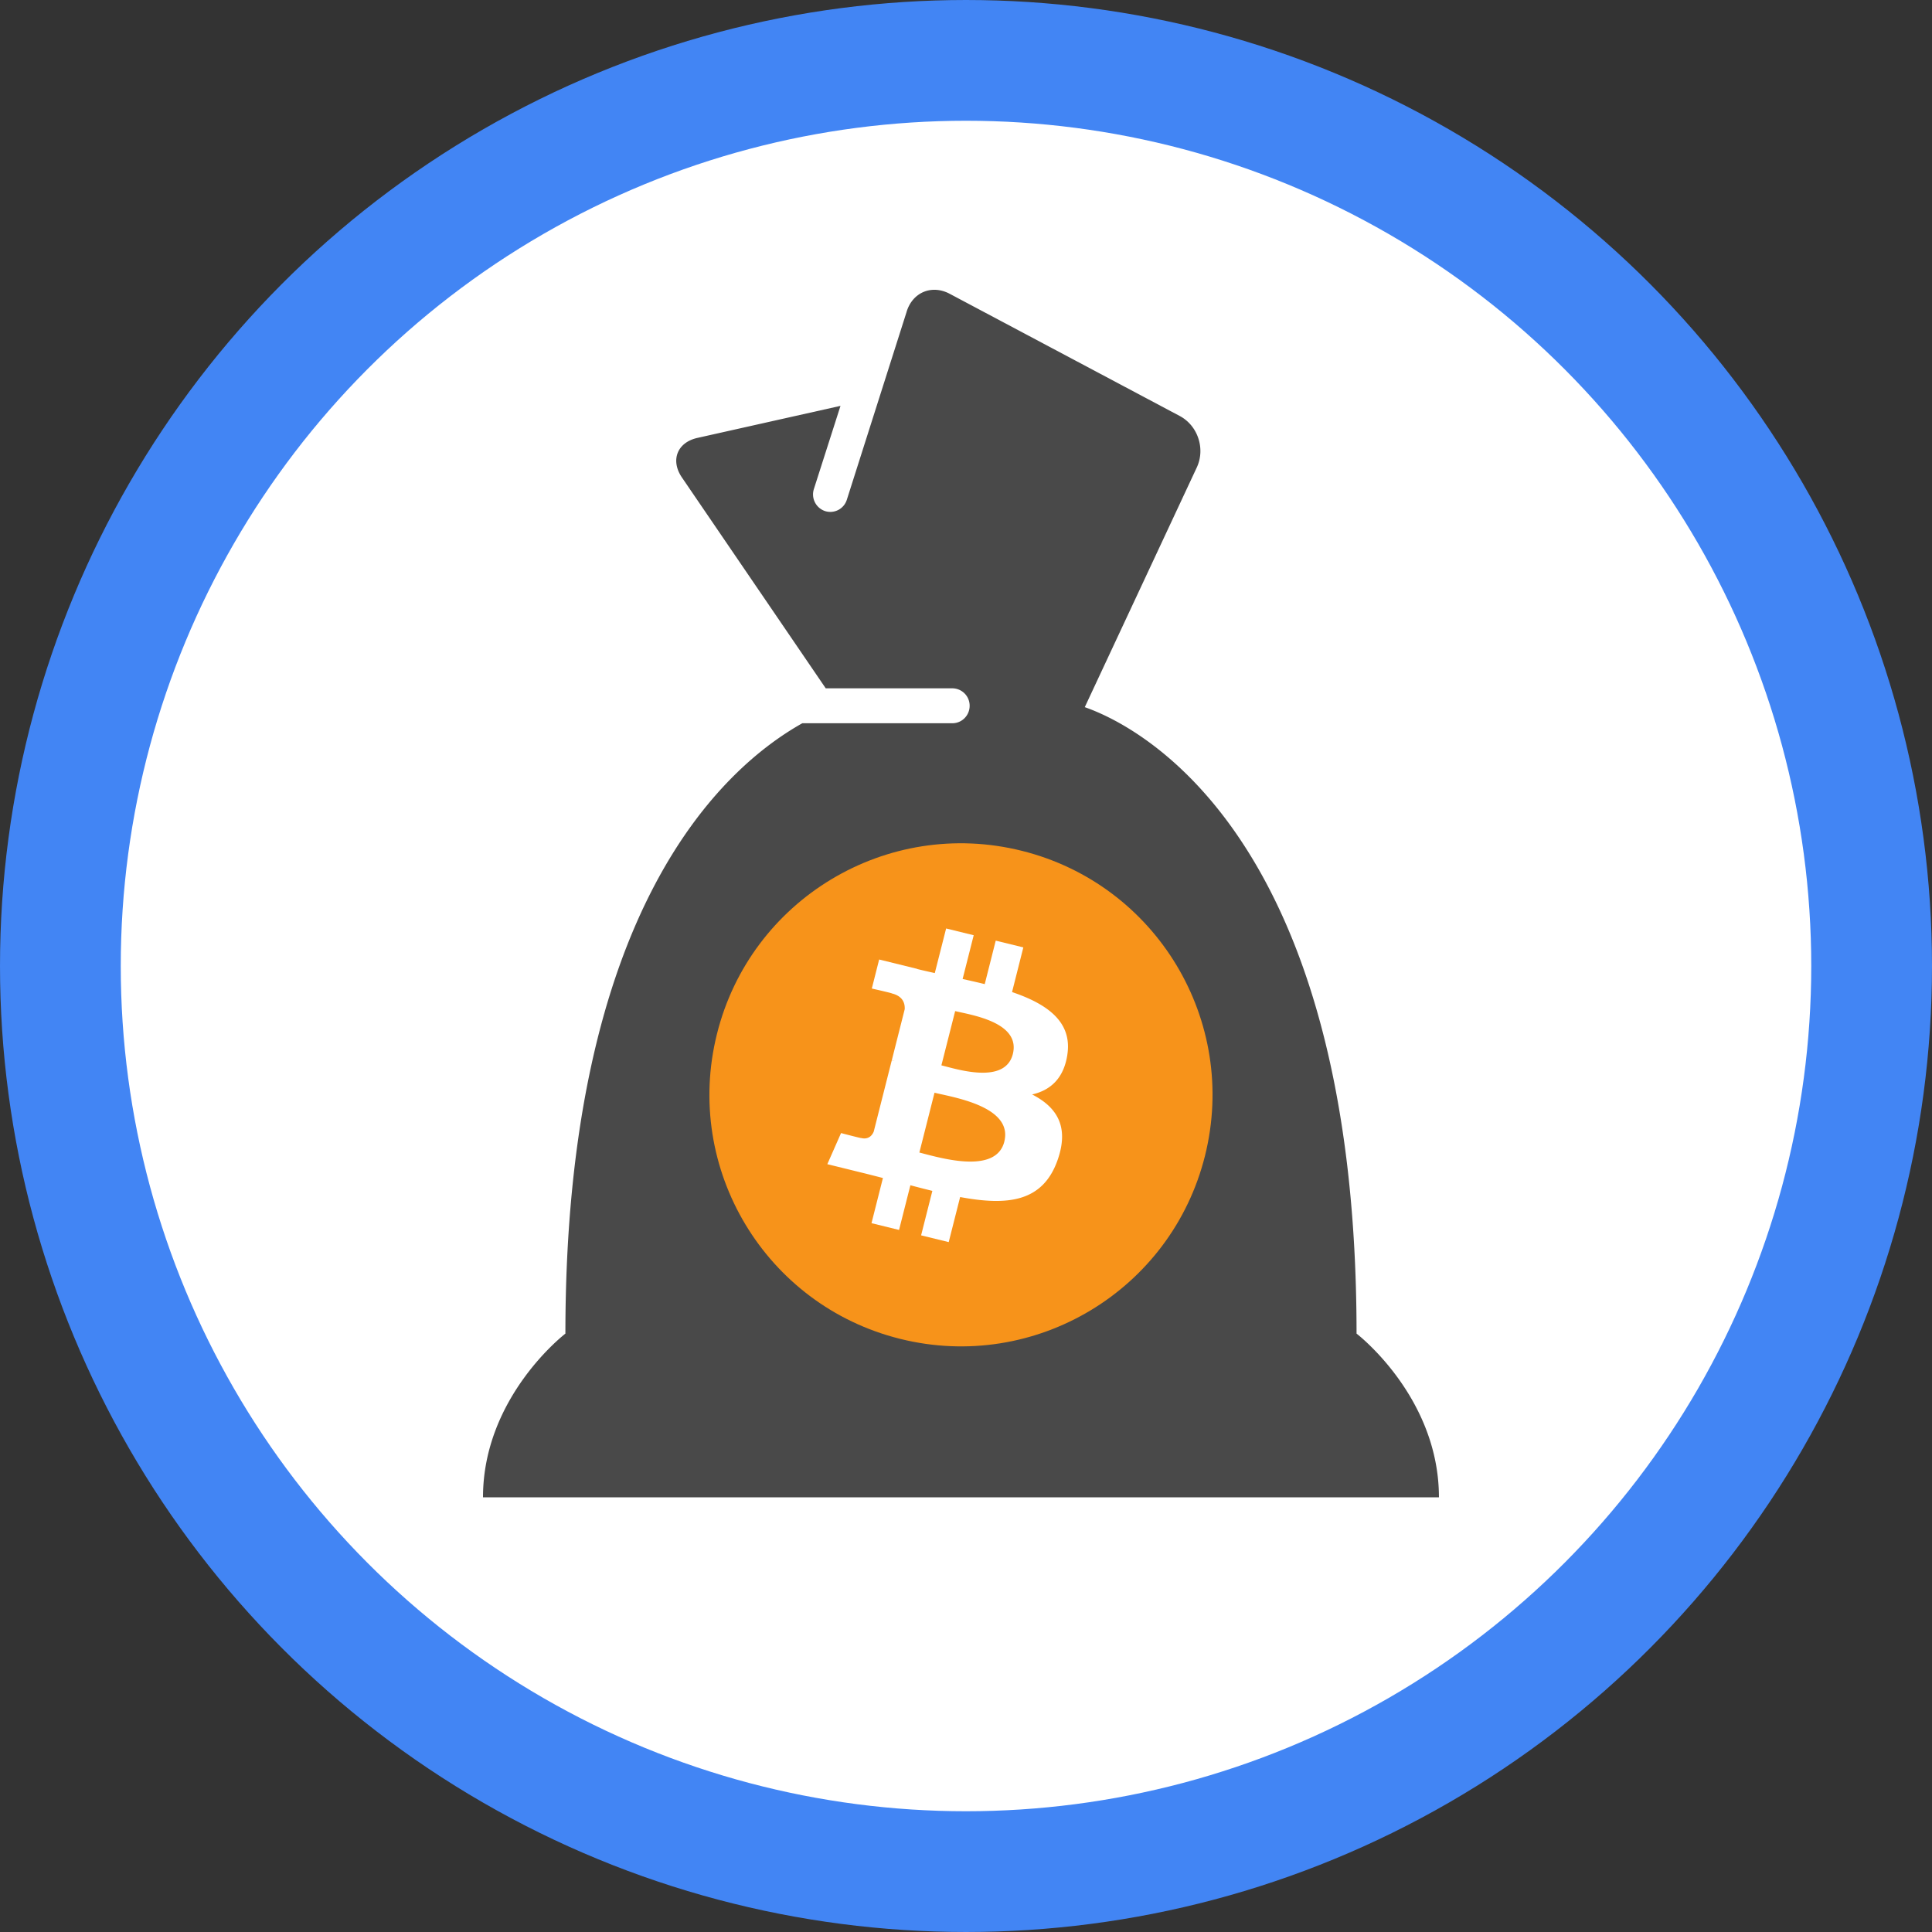 <svg width="80" height="80" fill="none" xmlns="http://www.w3.org/2000/svg"><rect width="100%" height="100%" fill="#333333" stroke="none"/><circle cx="40" cy="40" r="37.5" fill="#fff" stroke="#4285F4" stroke-width="5"/><path d="M56.172 55.222c0-20.872-9.221-25.231-11.254-25.94l4.635-9.918c.367-.777.05-1.739-.703-2.139l-9.526-5.06c-.754-.4-1.561-.05-1.793.779l-2.466 7.751a.717.717 0 0 1-.901.468.728.728 0 0 1-.463-.913l1.102-3.444-5.93 1.328c-.83.188-1.119.922-.639 1.633l5.958 8.735h5.242a.72.72 0 0 1 .717.723c0 .4-.32.723-.717.723h-6.212c-3.28 1.841-9.81 7.71-9.81 25.274 0 0-3.412 2.608-3.412 6.778h39.583c0-4.17-3.411-6.778-3.411-6.778Z" fill="#494949"/><path d="M49.897 47.855c-1.392 5.58-7.044 8.976-12.626 7.584-5.58-1.39-8.976-7.043-7.584-12.623 1.39-5.581 7.043-8.978 12.623-7.586 5.582 1.39 8.978 7.044 7.587 12.625Z" fill="#F7931A"/><path fill-rule="evenodd" clip-rule="evenodd" d="M44.197 43.667c.208-1.365-.848-2.099-2.29-2.588l.467-1.849-1.143-.28-.455 1.8c-.3-.074-.61-.144-.916-.212l.459-1.812-1.142-.28-.469 1.847c-.248-.055-.492-.11-.73-.169l.002-.005-1.576-.388-.304 1.202s.848.191.83.203c.463.114.546.416.532.655l-.533 2.106c.032.008.073.02.119.037l-.039-.01a9.193 9.193 0 0 0-.082-.02l-.747 2.951c-.057.139-.2.346-.524.268.011.016-.83-.205-.83-.205l-.568 1.288 1.487.366c.166.04.33.083.492.124h.001l.322.083-.473 1.87 1.141.28.469-1.85c.312.083.614.16.91.233l-.466 1.841 1.143.28.473-1.866c1.949.363 3.414.217 4.031-1.519.497-1.397-.025-2.203-1.05-2.729.747-.17 1.31-.653 1.46-1.652Zm-2.61 3.605c-.325 1.282-2.363.752-3.296.51a16.72 16.72 0 0 0-.222-.058l.627-2.477c.078.02.173.04.28.064.965.213 2.942.65 2.61 1.96Zm-2.418-3.11c.778.205 2.474.65 2.77-.515.301-1.192-1.347-1.551-2.152-1.727-.09-.02-.17-.037-.236-.053l-.57 2.247c.055.013.118.03.188.048Z" fill="#fff"/></svg>